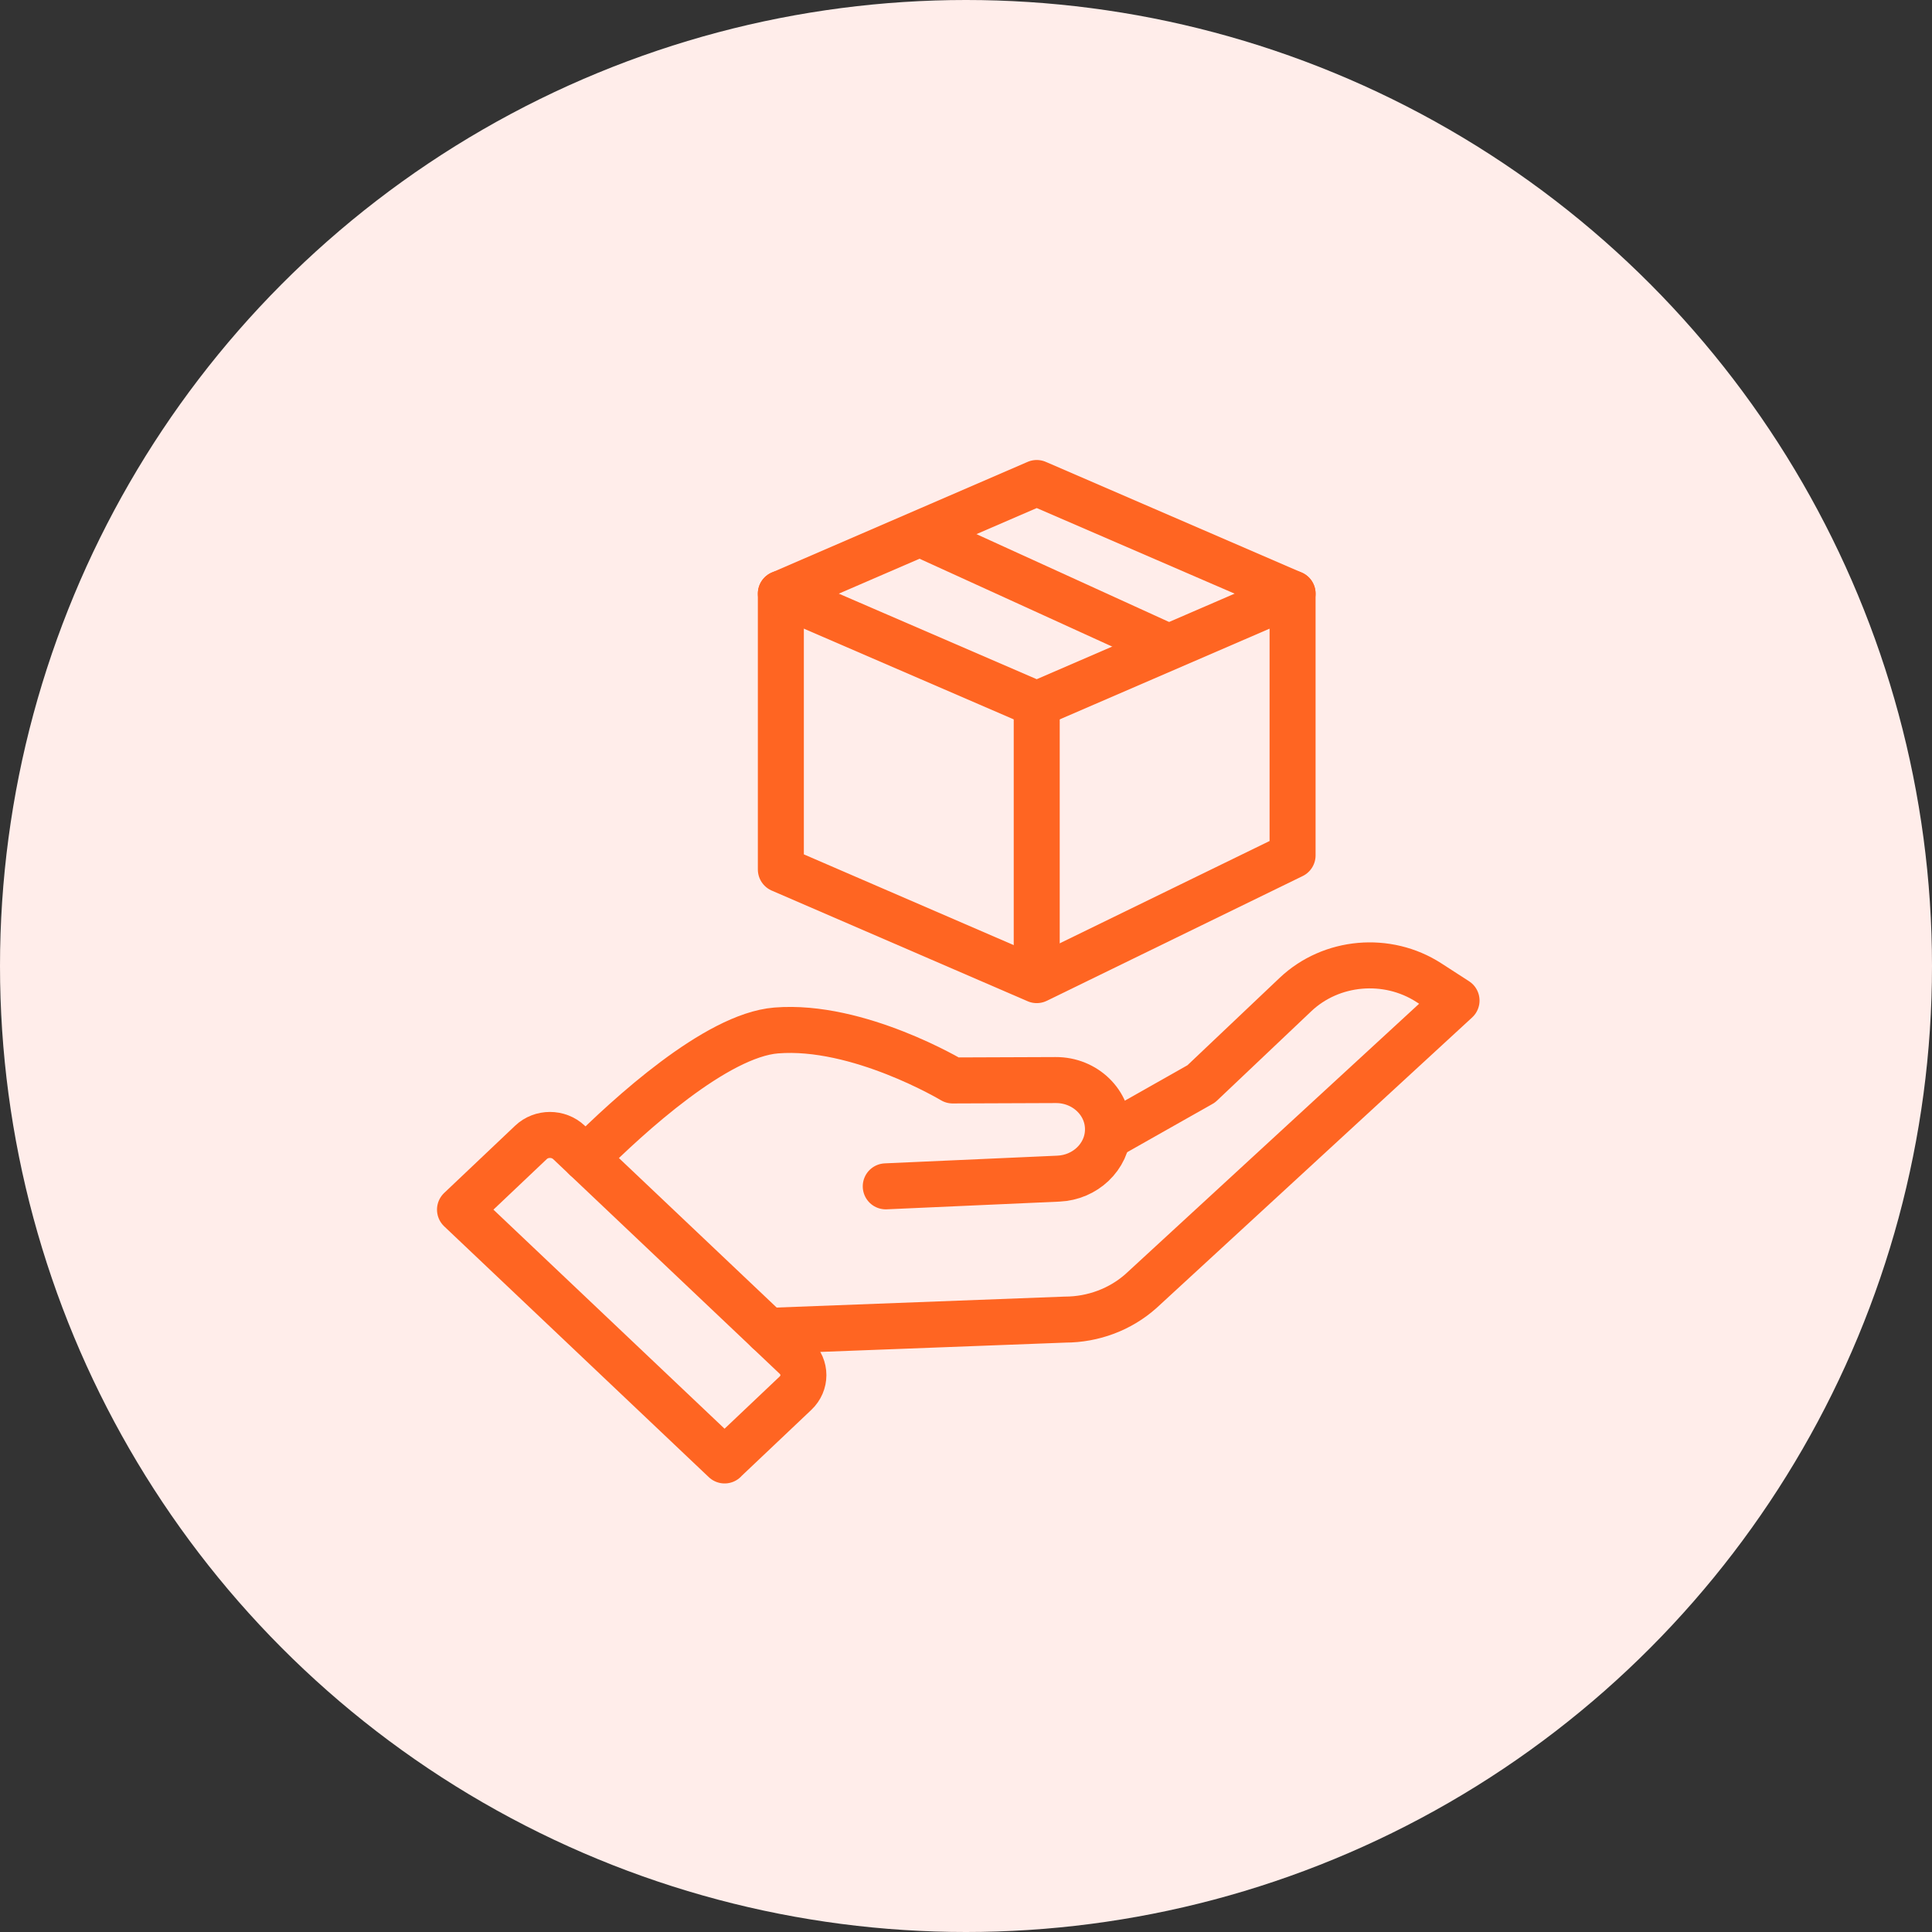 <svg width="84" height="84" viewBox="0 0 84 84" fill="none" xmlns="http://www.w3.org/2000/svg">
<rect x="0" y="0" width="84" height="84" fill="#333333" stroke="none"/>
<g id="Group 26">
<circle id="Ellipse 3" cx="42" cy="42" r="42" fill="#FFEDEA"/>
<g id="Group 14">
<path id="Vector" d="M33.95 25.811V37.803L45.075 42.614L56.199 37.191V25.811" stroke="#FF6522" stroke-width="2" stroke-linecap="round" stroke-linejoin="round"/>
<path id="Vector_2" d="M45.075 21L33.95 25.811L45.075 30.62L56.199 25.811L45.075 21Z" stroke="#FF6522" stroke-width="2" stroke-linecap="round" stroke-linejoin="round"/>
<path id="Vector_3" d="M40.107 23.252L50.776 28.117" stroke="#FF6522" stroke-width="2" stroke-linecap="round" stroke-linejoin="round"/>
<path id="Vector_4" d="M45.075 30.688V42.417" stroke="#FF6522" stroke-width="2" stroke-linecap="round" stroke-linejoin="round"/>
<g id="Group">
<path id="Vector_5" d="M38.511 51.58L46.017 51.245C46.6 51.219 47.123 50.985 47.508 50.62C47.905 50.244 48.154 49.734 48.172 49.167C48.213 47.955 47.182 46.952 45.9 46.959L41.419 46.976C41.419 46.976 37.321 44.514 33.747 44.803C31.136 45.015 27.325 48.504 25.469 50.361" stroke="#FF6522" stroke-width="2" stroke-linecap="round" stroke-linejoin="round"/>
<path id="Vector_6" d="M48.178 49.416L52.227 47.125L56.325 43.241C57.876 41.771 60.311 41.553 62.124 42.724L63.328 43.502L49.606 56.134C48.712 56.929 47.535 57.372 46.309 57.374L33.385 57.865" stroke="#FF6522" stroke-width="2" stroke-linecap="round" stroke-linejoin="round"/>
</g>
<path id="Vector_7" d="M31.503 63.495L34.587 60.573C35.045 60.139 35.045 59.436 34.587 59.004L24.739 49.671C24.281 49.237 23.539 49.237 23.083 49.671L20 52.593L31.505 63.498L31.503 63.495Z" stroke="#FF6522" stroke-width="2" stroke-linecap="round" stroke-linejoin="round"/>
</g>
</g>
</svg>
